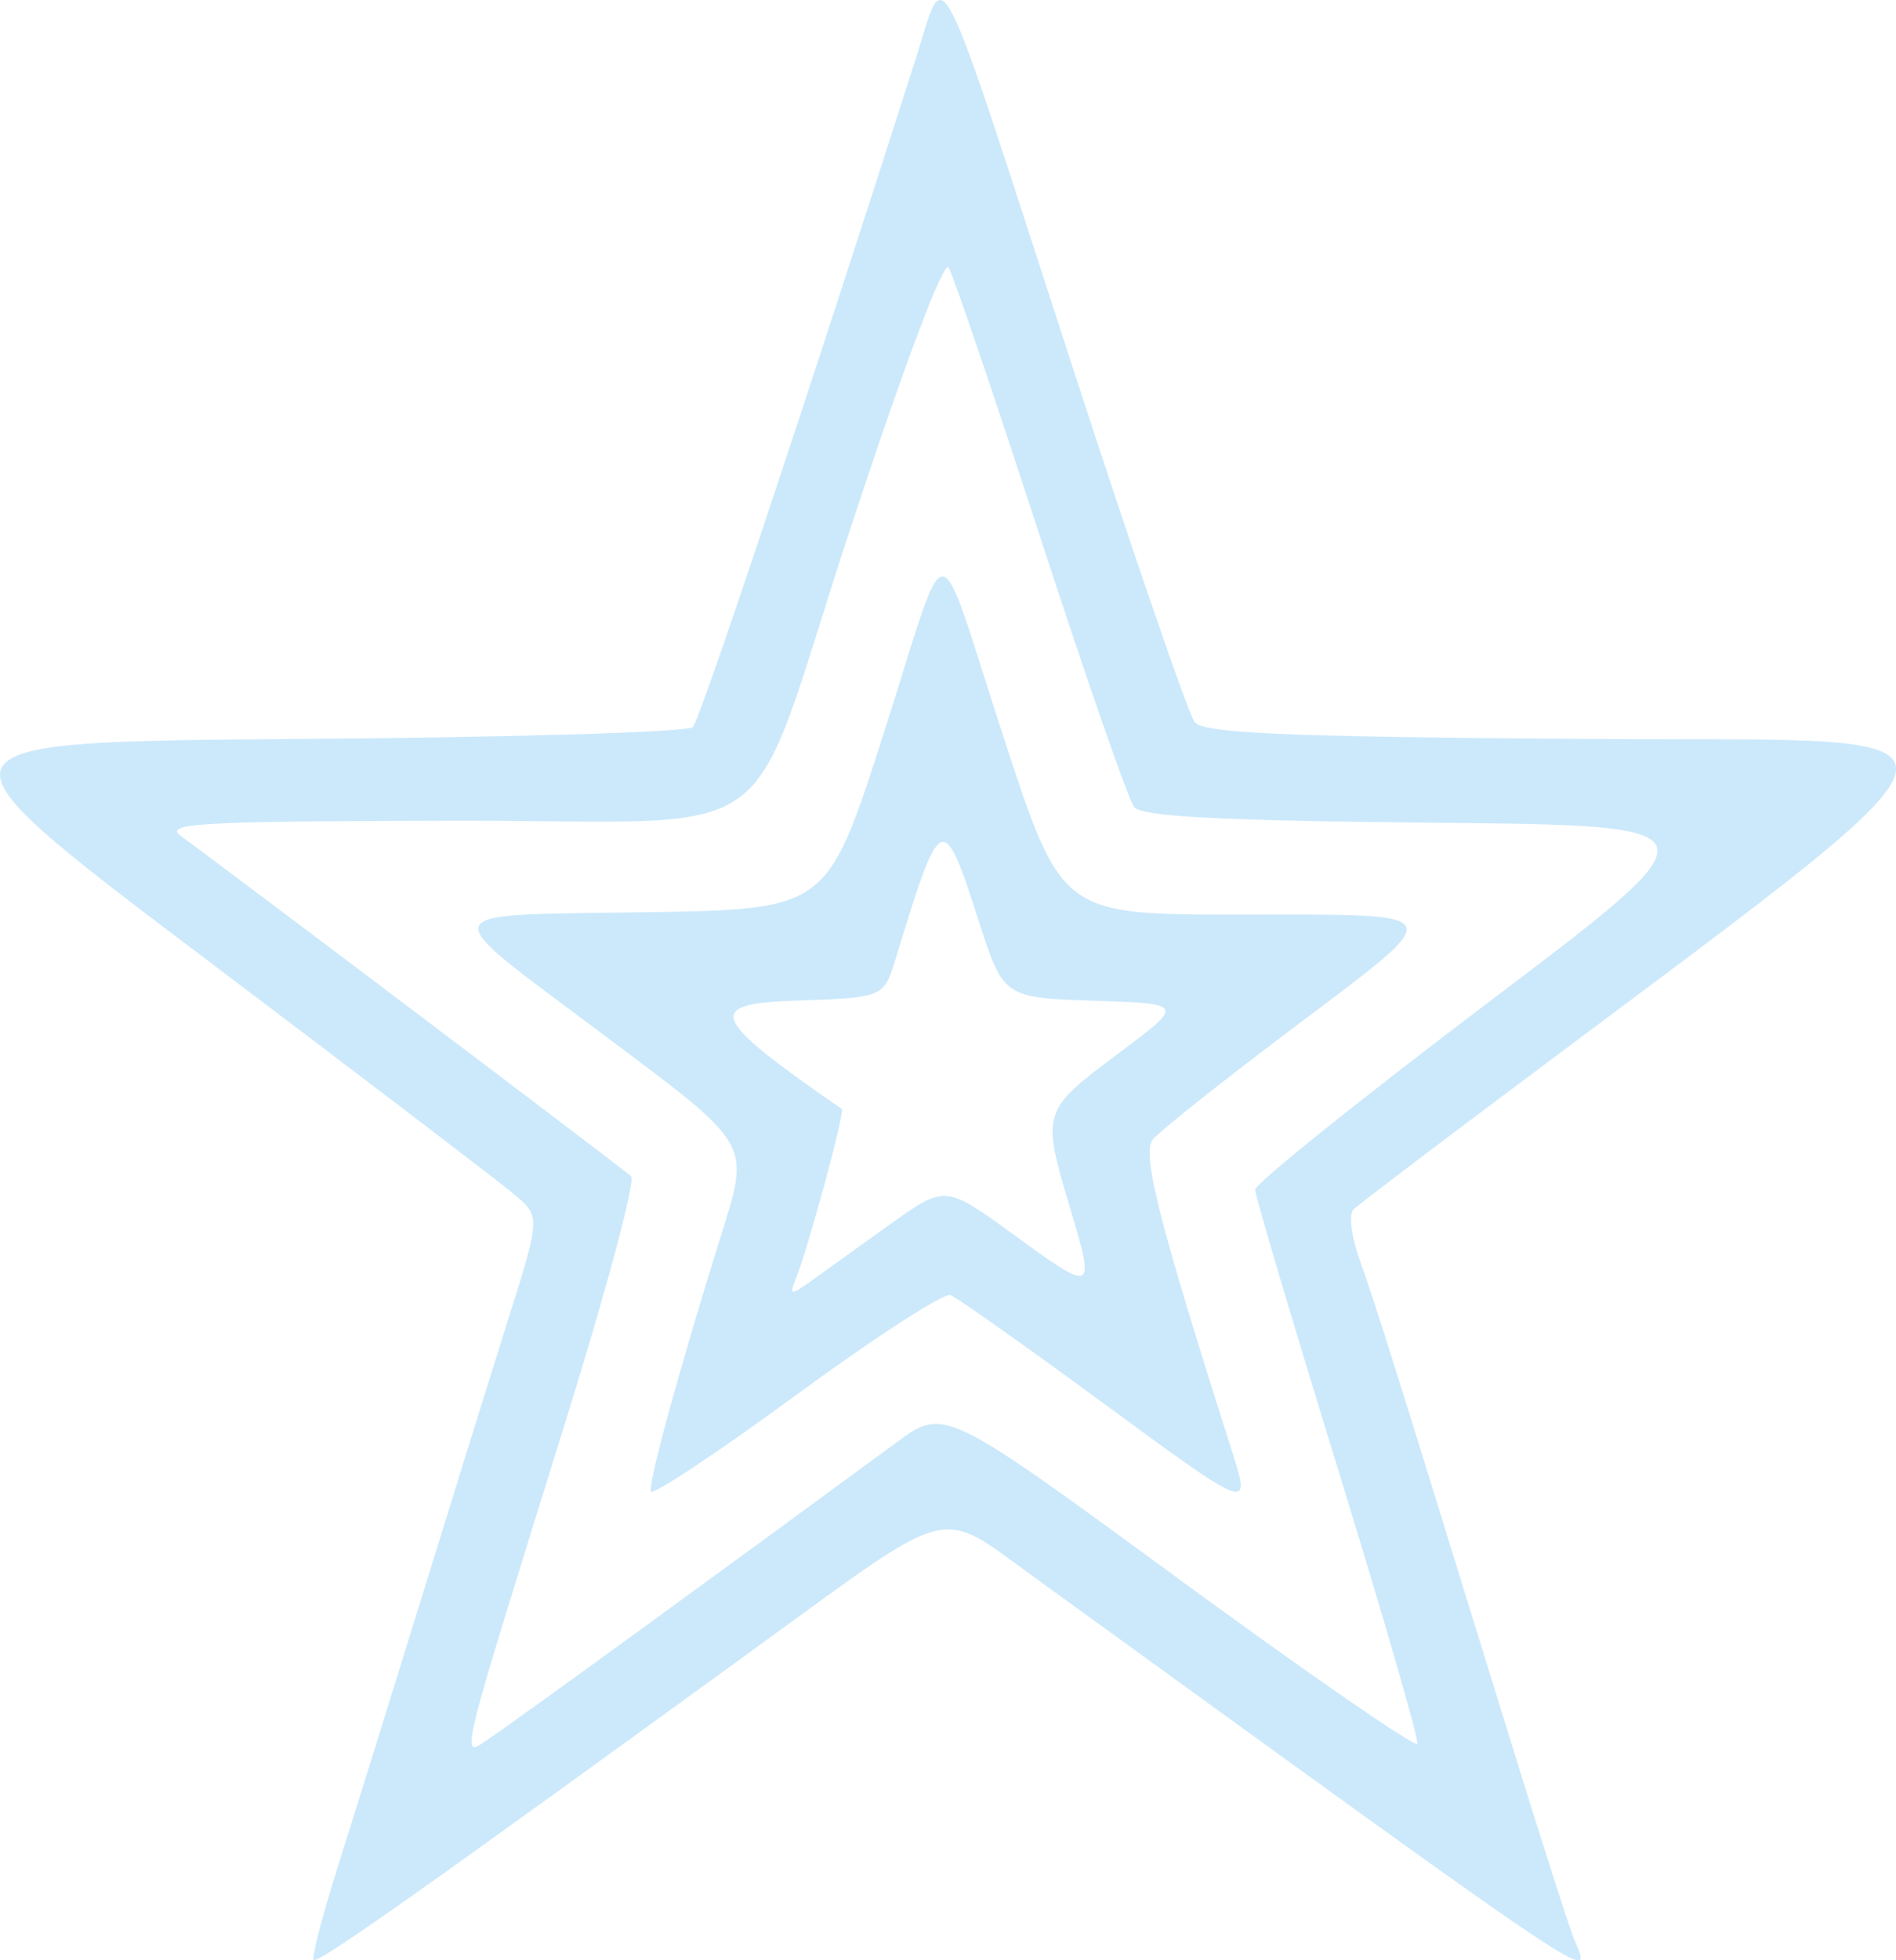 <svg width="30" height="31" viewBox="0 0 30 31" fill="none" xmlns="http://www.w3.org/2000/svg">
<path fill-rule="evenodd" clip-rule="evenodd" d="M14.495 0.911C12.736 6.414 11.078 11.381 10.962 11.499C10.885 11.578 8.095 11.662 4.761 11.686C-1.298 11.73 -1.298 11.73 3.203 15.127C5.678 16.995 7.895 18.685 8.129 18.882C8.554 19.239 8.554 19.239 8.039 20.87C7.756 21.768 7.144 23.732 6.68 25.236C6.215 26.74 5.625 28.636 5.367 29.449C5.109 30.262 4.928 30.957 4.964 30.994C5.029 31.061 6.69 29.888 12.029 26.009C15.114 23.767 14.837 23.836 16.335 24.921C25.576 31.613 25.187 31.353 24.906 30.664C24.822 30.459 24.339 28.948 23.833 27.308C22.046 21.519 21.78 20.672 21.528 19.967C21.379 19.549 21.335 19.2 21.421 19.121C21.502 19.048 22.447 18.328 23.52 17.523C31.95 11.195 31.802 11.734 25.121 11.686C20.339 11.652 19.047 11.597 18.904 11.422C18.806 11.301 17.919 8.722 16.934 5.691C14.762 -0.992 14.972 -0.58 14.495 0.911ZM16.46 8.498C17.187 10.731 17.855 12.65 17.945 12.763C18.065 12.914 19.292 12.979 22.678 13.011C27.25 13.055 27.25 13.055 23.555 15.848C21.523 17.384 19.86 18.719 19.86 18.814C19.86 18.909 20.448 20.891 21.166 23.218C21.883 25.546 22.451 27.506 22.426 27.575C22.401 27.644 20.707 26.475 18.661 24.977C14.942 22.255 14.942 22.255 14.189 22.808C11.238 24.976 8.161 27.212 7.788 27.46C7.265 27.808 7.179 28.175 8.988 22.352C9.609 20.355 10.058 18.668 9.987 18.602C9.854 18.479 3.445 13.64 2.864 13.223C2.581 13.02 3.131 12.988 7.093 12.979C12.577 12.965 11.74 13.571 13.45 8.375C14.316 5.747 14.933 4.107 15.01 4.231C15.081 4.345 15.733 6.265 16.46 8.498ZM13.98 11.605C13.089 14.381 13.089 14.381 10.213 14.426C6.78 14.48 6.833 14.329 9.537 16.355C11.932 18.149 11.873 18.046 11.388 19.602C10.738 21.687 10.253 23.461 10.299 23.586C10.325 23.655 11.36 22.968 12.599 22.06C13.839 21.151 14.937 20.441 15.04 20.481C15.142 20.521 16.207 21.273 17.405 22.152C19.82 23.924 19.803 23.918 19.477 22.897C18.337 19.323 18.062 18.238 18.241 18.019C18.344 17.892 19.336 17.105 20.445 16.269C22.964 14.371 23.006 14.464 19.63 14.464C16.797 14.464 16.797 14.464 15.876 11.647C14.774 8.278 15.046 8.284 13.98 11.605ZM15.474 14.528C15.876 15.778 15.876 15.778 17.312 15.826C18.749 15.873 18.749 15.873 17.678 16.673C16.488 17.563 16.48 17.59 16.929 19.096C17.334 20.453 17.322 20.458 16.032 19.52C14.954 18.737 14.954 18.737 14.063 19.376C13.573 19.728 13.015 20.128 12.824 20.265C12.499 20.497 12.485 20.491 12.607 20.182C12.807 19.67 13.373 17.575 13.32 17.538C11.238 16.101 11.138 15.873 12.572 15.825C13.984 15.777 13.984 15.777 14.172 15.162C14.883 12.828 14.921 12.809 15.474 14.528Z" fill="#CCE9FB"/>
</svg>
